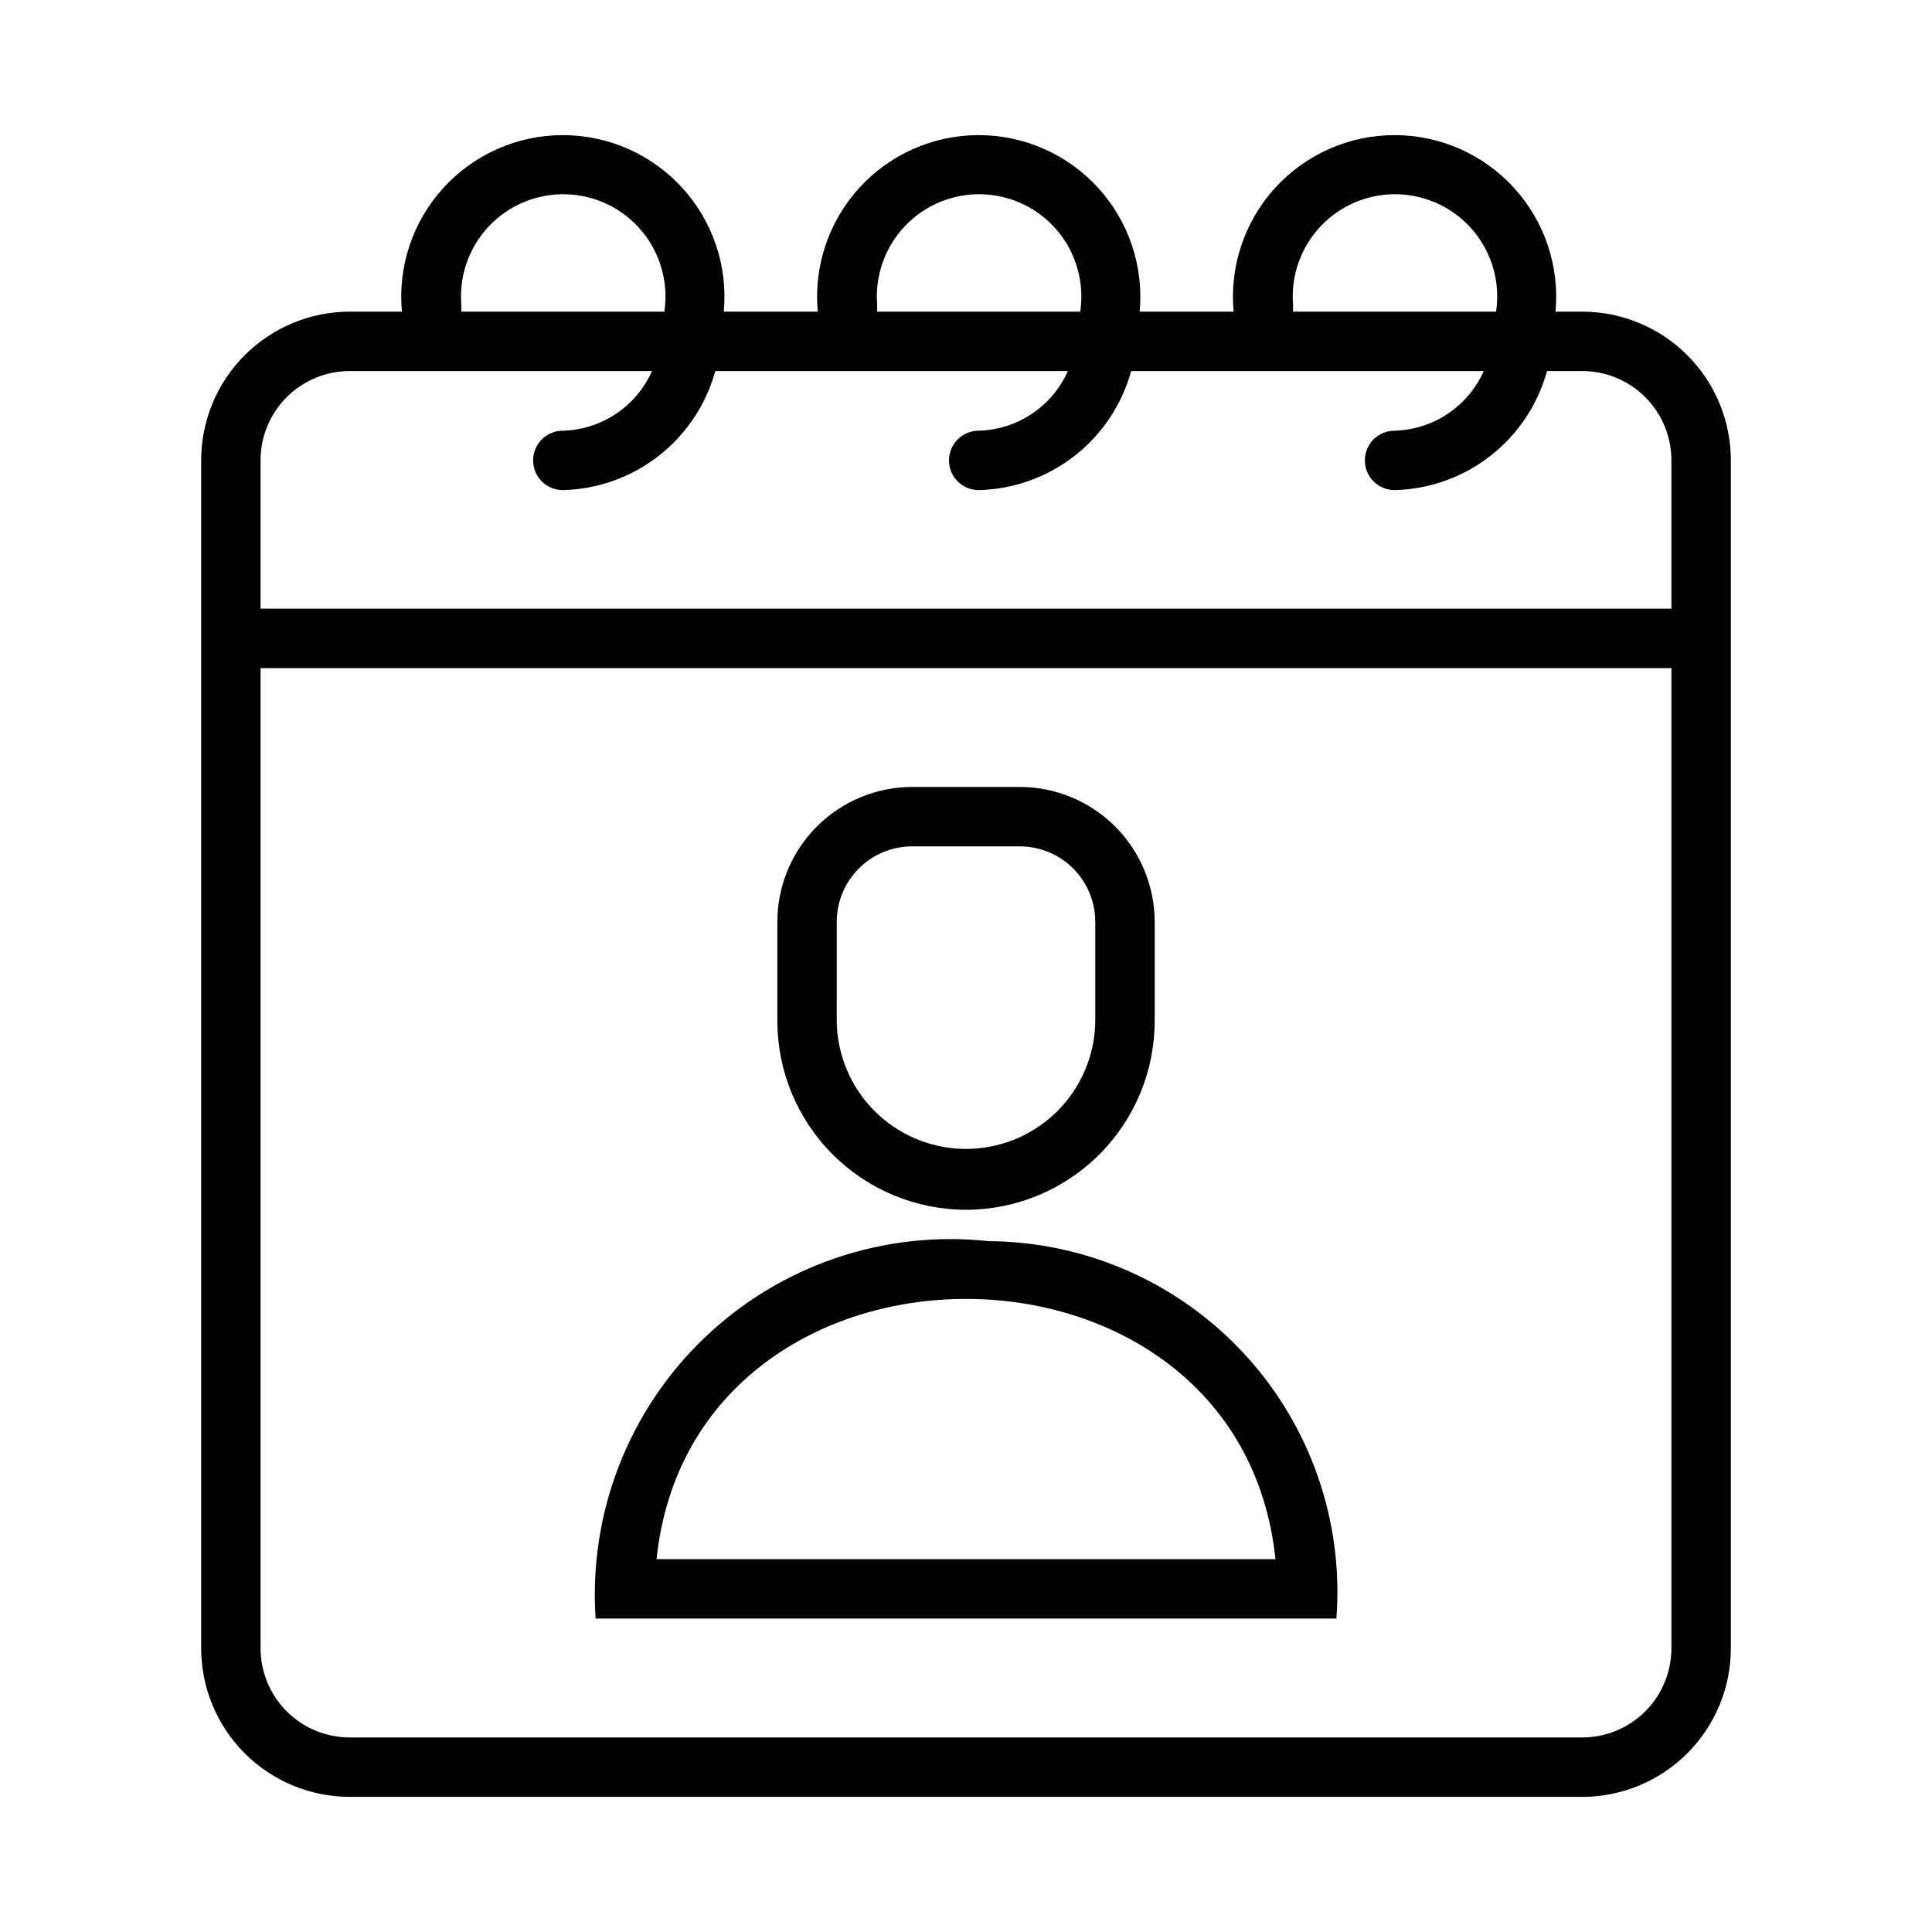 <?xml version="1.0" encoding="UTF-8"?>
<!-- Uploaded to: ICON Repo, www.svgrepo.com, Generator: ICON Repo Mixer Tools -->
<svg fill="#000000" width="800px" height="800px" version="1.1" viewBox="144 144 512 512" xmlns="http://www.w3.org/2000/svg">
 <path d="m563.33 226.59h-7.106c1.113-11.996-2.879-23.906-10.996-32.805-8.117-8.902-19.605-13.977-31.652-13.977s-23.535 5.074-31.652 13.977c-8.117 8.898-12.109 20.809-11 32.805h-24.906c1.109-11.996-2.883-23.906-11-32.805-8.113-8.902-19.605-13.977-31.652-13.977-12.043 0-23.535 5.074-31.652 13.977-8.113 8.898-12.105 20.809-10.996 32.805h-24.906c1.109-11.996-2.883-23.906-11-32.805-8.117-8.902-19.605-13.977-31.652-13.977s-23.535 5.074-31.652 13.977c-8.117 8.898-12.109 20.809-10.996 32.805h-13.84c-10.434 0.008-20.441 4.16-27.82 11.539s-11.527 17.383-11.539 27.82v314.88c0.012 10.434 4.16 20.441 11.539 27.82s17.387 11.527 27.82 11.539h326.66c10.434-0.012 20.441-4.16 27.82-11.539 7.379-7.379 11.531-17.387 11.539-27.82v-314.88c-0.012-10.438-4.16-20.441-11.539-27.82-7.379-7.379-17.387-11.531-27.82-11.539zm-76.66-1.891c-0.605-7.699 2.102-15.293 7.441-20.871s12.805-8.613 20.523-8.34c7.719 0.27 14.953 3.82 19.891 9.762 4.934 5.938 7.102 13.703 5.957 21.34h-53.812zm-110.21 0h-0.004c-0.605-7.699 2.102-15.293 7.441-20.871 5.344-5.578 12.809-8.613 20.527-8.34 7.719 0.27 14.953 3.82 19.887 9.762 4.938 5.938 7.106 13.703 5.961 21.34h-53.812zm-110.21 0h-0.004c-0.605-7.699 2.102-15.293 7.441-20.871s12.809-8.613 20.527-8.34c7.715 0.27 14.953 3.82 19.887 9.762 4.938 5.938 7.106 13.703 5.957 21.34h-53.812zm-29.586 17.633h80.129c-2.043 4.602-5.352 8.523-9.535 11.324-4.184 2.797-9.074 4.352-14.105 4.484-4.348 0-7.871 3.523-7.871 7.871 0 4.348 3.523 7.871 7.871 7.871 9.23-0.215 18.148-3.402 25.426-9.086 7.277-5.684 12.531-13.559 14.977-22.465h93.445c-2.043 4.602-5.348 8.523-9.531 11.324-4.184 2.797-9.074 4.352-14.105 4.484-4.348 0-7.875 3.523-7.875 7.871 0 4.348 3.527 7.871 7.875 7.871 9.23-0.215 18.145-3.402 25.422-9.086 7.277-5.684 12.531-13.559 14.98-22.465h93.445c-2.047 4.602-5.352 8.523-9.535 11.324-4.184 2.797-9.074 4.352-14.105 4.484-4.348 0-7.871 3.523-7.871 7.871 0 4.348 3.523 7.871 7.871 7.871 9.23-0.215 18.148-3.402 25.426-9.086s12.527-13.559 14.977-22.465h9.352c6.262 0.008 12.262 2.5 16.691 6.926 4.426 4.426 6.918 10.43 6.922 16.691v39.359h-373.89v-39.359c0.004-6.262 2.496-12.266 6.922-16.691 4.43-4.426 10.434-6.918 16.691-6.926zm326.66 362.11h-326.66c-6.258-0.004-12.262-2.496-16.691-6.922-4.426-4.43-6.918-10.434-6.922-16.691v-259.78h373.89v259.78c-0.004 6.258-2.496 12.262-6.922 16.691-4.43 4.426-10.43 6.918-16.691 6.922zm-163.32-139.84c13.258-0.016 25.969-5.293 35.34-14.668 9.375-9.375 14.645-22.086 14.66-35.348v-26.309 0.004c-0.016-9.473-3.785-18.555-10.48-25.254-6.699-6.695-15.781-10.465-25.254-10.477h-28.535c-9.473 0.012-18.555 3.781-25.25 10.477-6.699 6.699-10.469 15.781-10.48 25.254v26.309-0.004c0.012 13.262 5.281 25.973 14.656 35.348s22.086 14.652 35.344 14.668zm-34.254-76.32h-0.004c0.004-5.301 2.113-10.383 5.859-14.129 3.75-3.746 8.828-5.856 14.129-5.859h28.535c5.301 0.004 10.383 2.113 14.129 5.859 3.746 3.746 5.856 8.828 5.859 14.129v26.309-0.004c-0.133 12.152-6.691 23.32-17.234 29.355-10.547 6.039-23.496 6.039-34.043 0-10.543-6.035-17.102-17.207-17.234-29.355zm40.281 84.641c-27.707-3.012-55.324 6.394-75.43 25.695-20.105 19.301-30.633 46.512-28.754 74.316h196.31c1.961-25.707-6.848-51.074-24.316-70.039-17.465-18.965-42.027-29.82-67.809-29.973zm-88.039 84.27c9.613-91.984 154.43-91.941 164.02 0z"/>
</svg>